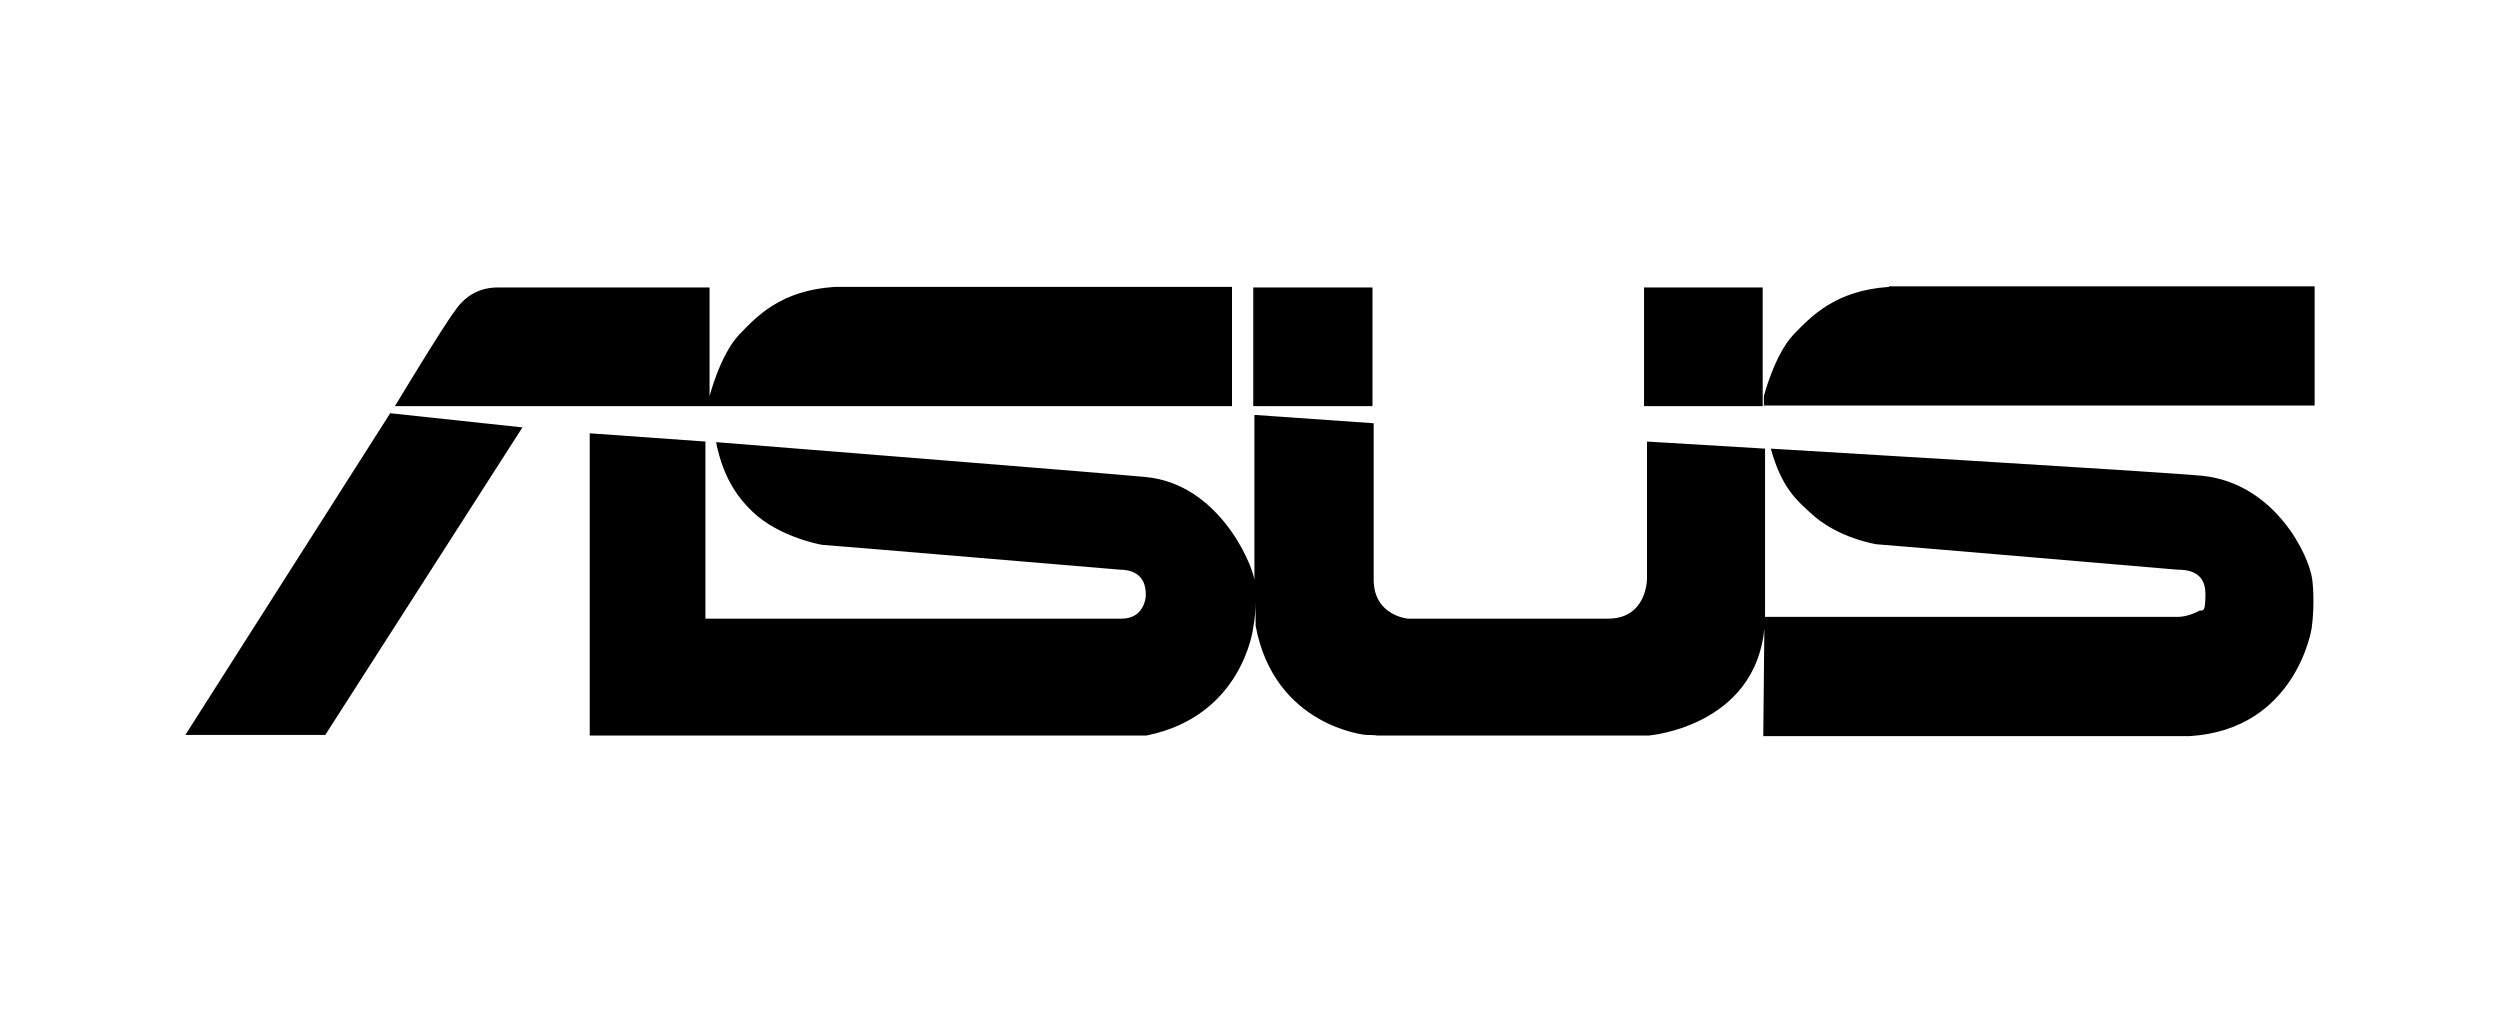 <?xml version="1.0" encoding="UTF-8"?>
<svg xmlns="http://www.w3.org/2000/svg" version="1.1" viewBox="0 0 423.5 173.3">
  <!-- Generator: Adobe Illustrator 28.7.1, SVG Export Plug-In . SVG Version: 1.2.0 Build 142)  -->
  <g>
    <g id="Layer_1">
      <g id="surface1">
        <path d="M141.4,48.6c-9.2.6-13.2,5-16.2,8.1-3.2,3.4-5,10.4-5,10.4v-18.4h-35.9c-2.7,0-5.3,1.1-7.2,3.9-2,2.6-10.2,16.2-10.2,16.2h141.8v-20.2h-67.4ZM320,48.6c-9.1.6-13.2,5-16.2,8.1-3.2,3.4-5,10.4-5,10.4v1.6h93.3v-20.2h-72.1ZM212.3,48.7v20.1h20.2v-20.1h-20.2ZM278.5,48.7v20.1h20.1v-20.1h-20.1ZM66.1,70l-34.7,54.5h23.7l33.4-52.1-22.4-2.4ZM212.5,70.3v29.4c0-.6,0-1.5,0-1.5-.5-3-6.2-16.3-18.5-17.4-7.3-.7-72.7-5.9-72.7-5.9,1.3,6.6,4.2,9.9,6.2,11.8,4.6,4.4,11.8,5.6,11.8,5.6,1.7.1,50.4,4.2,50.4,4.2,1.6,0,4.5.5,4.4,4.4,0,.5-.4,3.9-4.1,3.9h-70.5v-30l-19.6-1.4c0,0,0,51.2,0,51.2h94.3c16.4-3.3,18.1-18.3,18.1-18.3.3-1.6.4-3.1.4-4.4v4.1c3.2,17.1,18.7,18.5,18.7,18.5,0,0,1.6,0,1.9.1h46s19.7-1.6,19.7-20.6v-28c-.1,0-20-1.2-20-1.2v23.3s0,6.7-6.6,6.7h-33.9s-5.8-.5-5.8-6.6v-26.5l-20-1.4ZM300,76.1c1.9,6.8,4.6,8.8,6.6,10.7,4.6,4.4,11.3,5.4,11.3,5.4,1.7.1,50.9,4.3,50.9,4.3,1.6,0,4.8.2,4.8,4.1s-.6,2.4-1.3,3c0,0-1.7.9-3.4.9h-70l-.2,20.2h72.2c18.1-1.1,20.7-18.3,20.7-18.3.6-4.5.1-8.2.1-8.2-.5-4.1-6.3-16.3-18.6-17.6-7.3-.7-73.1-4.6-73.1-4.6Z"/>
      </g>
    </g>
  </g>
</svg>